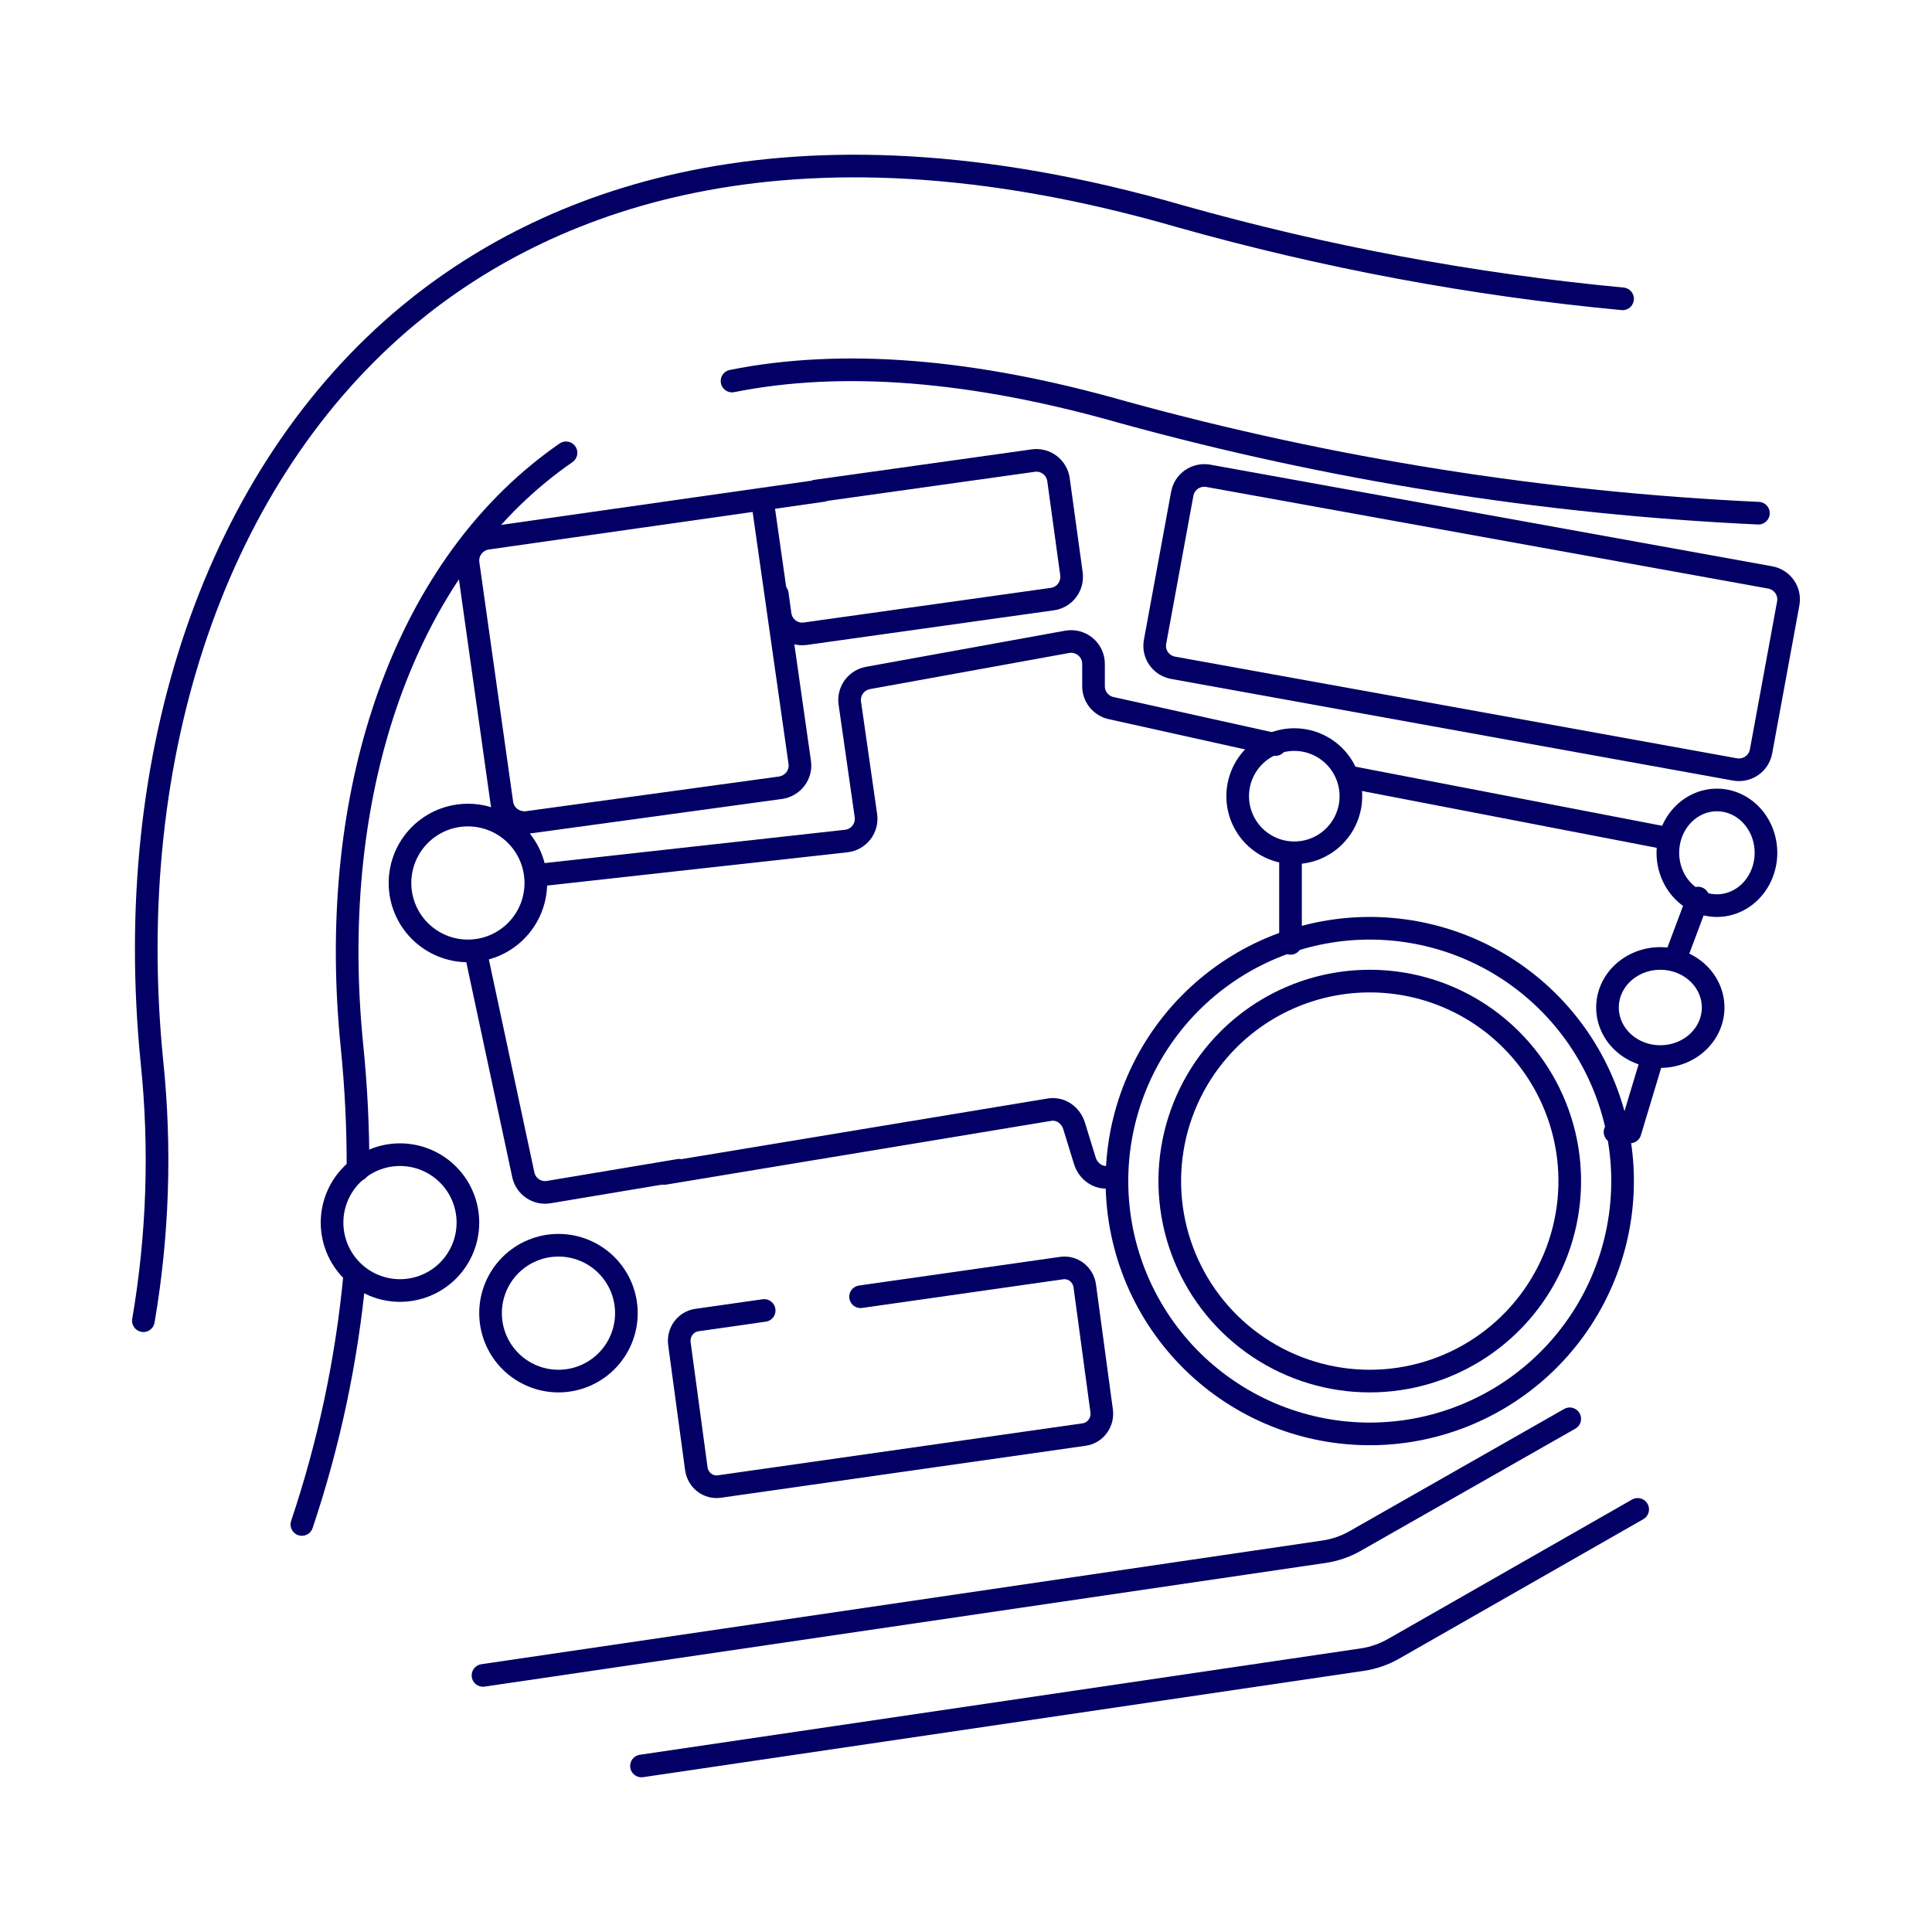 <svg width="256" height="256" viewBox="0 0 256 256" fill="none" xmlns="http://www.w3.org/2000/svg">
<rect width="256" height="256" fill="white"/>
<path d="M47 169C45.94 180.239 43.59 191.313 40 202" stroke="#020064" stroke-width="3" stroke-linecap="round" stroke-linejoin="round"/>
<path d="M75 60C73.728 60.88 72.492 61.815 71.292 62.805C52.614 78.188 43.396 106.534 46.64 138.629C47.192 144.069 47.458 149.533 47.437 155" stroke="#020064" stroke-width="3" stroke-linecap="round" stroke-linejoin="round"/>
<path d="M233 68C204.518 66.675 176.28 62.189 148.823 54.627C128.899 48.938 111.575 47.57 97 50.49" stroke="#020064" stroke-width="3" stroke-linecap="round" stroke-linejoin="round"/>
<path d="M19 175C20.937 163.683 21.32 152.155 20.138 140.735C16.038 99.801 28.749 62.788 54.163 41.726C71.571 27.309 103.409 13.346 156.387 28.661C175.552 34.068 195.17 37.728 215 39.597" stroke="#020064" stroke-width="3" stroke-linecap="round" stroke-linejoin="round"/>
<path d="M101 66.139L105.971 101.03C106.026 101.417 106.003 101.811 105.903 102.189C105.803 102.567 105.628 102.921 105.389 103.233C105.149 103.544 104.85 103.806 104.508 104.003C104.166 104.201 103.787 104.33 103.394 104.383L69.912 108.972C69.519 109.025 69.119 109.003 68.735 108.904C68.351 108.806 67.991 108.634 67.674 108.398C67.358 108.163 67.092 107.868 66.891 107.531C66.69 107.194 66.559 106.822 66.505 106.435L62.029 74.675C61.974 74.288 61.997 73.894 62.097 73.516C62.197 73.138 62.372 72.784 62.611 72.472C62.85 72.16 63.15 71.898 63.492 71.701C63.834 71.503 64.213 71.374 64.606 71.32L109 65" stroke="#020064" stroke-width="3" stroke-linecap="round" stroke-linejoin="round"/>
<path d="M219 99.981L155.44 88.485C154.666 88.345 153.979 87.905 153.53 87.263C153.081 86.62 152.908 85.827 153.047 85.058L156.656 65.423C156.797 64.654 157.239 63.972 157.886 63.526C158.533 63.081 159.332 62.908 160.107 63.047L234.56 76.513C235.334 76.654 236.021 77.094 236.47 77.736C236.918 78.378 237.092 79.171 236.953 79.94L233.345 99.577C233.203 100.346 232.76 101.028 232.114 101.473C231.467 101.919 230.668 102.091 229.894 101.954L213.679 99.017" stroke="#020064" stroke-width="3" stroke-linecap="round" stroke-linejoin="round"/>
<path d="M108.143 65.063L136.926 61.029C137.311 60.974 137.702 60.997 138.077 61.096C138.453 61.195 138.805 61.367 139.115 61.604C139.424 61.84 139.685 62.136 139.881 62.474C140.077 62.812 140.206 63.185 140.259 63.573L141.972 76.018C142.025 76.406 142.003 76.801 141.905 77.18C141.807 77.558 141.637 77.914 141.403 78.227C141.169 78.539 140.877 78.801 140.542 78.999C140.208 79.198 139.838 79.327 139.454 79.381L106.702 83.972C106.318 84.025 105.927 84.003 105.551 83.904C105.176 83.805 104.823 83.633 104.514 83.396C104.204 83.16 103.944 82.865 103.747 82.526C103.551 82.189 103.423 81.815 103.369 81.427L103 78.729" stroke="#020064" stroke-width="3" stroke-linecap="round" stroke-linejoin="round"/>
<path d="M88 155.491L139.018 147.044C139.718 146.918 140.435 147.066 141.043 147.463C141.65 147.859 142.106 148.477 142.33 149.206L143.744 153.794C143.959 154.494 144.389 155.093 144.963 155.491C145.536 155.889 146.218 156.062 146.895 155.98L148 155.849" stroke="#020064" stroke-width="3" stroke-linecap="round" stroke-linejoin="round"/>
<path d="M63 126L69.34 155.663C69.499 156.407 69.937 157.061 70.563 157.488C71.189 157.916 71.956 158.085 72.703 157.96L90 155.066" stroke="#020064" stroke-width="3" stroke-linecap="round" stroke-linejoin="round"/>
<path d="M169 98.654L147.227 93.826C146.566 93.68 145.975 93.313 145.552 92.787C145.128 92.26 144.897 91.605 144.897 90.93V87.967C144.897 87.532 144.802 87.103 144.617 86.709C144.433 86.316 144.164 85.968 143.83 85.689C143.495 85.411 143.104 85.209 142.683 85.098C142.262 84.987 141.821 84.97 141.393 85.048L115.017 89.834C114.261 89.971 113.587 90.395 113.137 91.017C112.687 91.639 112.496 92.411 112.604 93.17L114.739 108.076C114.795 108.47 114.771 108.87 114.669 109.254C114.567 109.638 114.388 109.997 114.145 110.311C113.901 110.625 113.596 110.887 113.249 111.081C112.902 111.276 112.519 111.398 112.124 111.442L71 116" stroke="#020064" stroke-width="3" stroke-linecap="round" stroke-linejoin="round"/>
<path d="M171 125V114" stroke="#020064" stroke-width="3" stroke-linecap="round" stroke-linejoin="round"/>
<path d="M220.5 111L179 103" stroke="#020064" stroke-width="3" stroke-linecap="round" stroke-linejoin="round"/>
<path d="M222 127L225 119" stroke="#020064" stroke-width="3" stroke-linecap="round" stroke-linejoin="round"/>
<path d="M214 150L215.989 149.987L219 140" stroke="#020064" stroke-width="3" stroke-linecap="round" stroke-linejoin="round"/>
<path d="M44 162C44 164.387 44.948 166.676 46.636 168.364C48.324 170.052 50.613 171 53 171C55.387 171 57.676 170.052 59.364 168.364C61.052 166.676 62 164.387 62 162C62 160.818 61.767 159.648 61.315 158.556C60.863 157.464 60.2 156.472 59.364 155.636C58.528 154.8 57.536 154.137 56.444 153.685C55.352 153.233 54.182 153 53 153C51.818 153 50.648 153.233 49.556 153.685C48.464 154.137 47.472 154.8 46.636 155.636C45.8 156.472 45.137 157.464 44.685 158.556C44.233 159.648 44 160.818 44 162Z" stroke="#020064" stroke-width="3" stroke-linecap="round" stroke-linejoin="round"/>
<path d="M65 174C65 176.387 65.948 178.676 67.636 180.364C69.324 182.052 71.613 183 74 183C76.387 183 78.676 182.052 80.364 180.364C82.052 178.676 83 176.387 83 174C83 171.613 82.052 169.324 80.364 167.636C78.676 165.948 76.387 165 74 165C71.613 165 69.324 165.948 67.636 167.636C65.948 169.324 65 171.613 65 174Z" stroke="#020064" stroke-width="3" stroke-linecap="round" stroke-linejoin="round"/>
<path d="M53 117C53 119.387 53.948 121.676 55.636 123.364C57.324 125.052 59.613 126 62 126C64.387 126 66.676 125.052 68.364 123.364C70.052 121.676 71 119.387 71 117C71 114.613 70.052 112.324 68.364 110.636C66.676 108.948 64.387 108 62 108C59.613 108 57.324 108.948 55.636 110.636C53.948 112.324 53 114.613 53 117Z" stroke="#020064" stroke-width="3" stroke-linecap="round" stroke-linejoin="round"/>
<path d="M152.926 173.986C155.222 177.738 158.235 181.002 161.792 183.59C165.35 186.178 169.382 188.04 173.659 189.069C177.936 190.099 182.374 190.276 186.72 189.591C191.065 188.905 195.233 187.371 198.986 185.074C202.738 182.778 206.002 179.765 208.59 176.208C211.178 172.65 213.04 168.618 214.069 164.341C215.099 160.064 215.276 155.626 214.591 151.28C213.905 146.935 212.371 142.767 210.074 139.014C207.778 135.262 204.765 131.998 201.208 129.41C197.65 126.822 193.618 124.96 189.341 123.931C185.064 122.901 180.626 122.724 176.28 123.409C171.935 124.095 167.767 125.629 164.014 127.926C160.262 130.222 156.998 133.235 154.41 136.792C151.822 140.35 149.96 144.382 148.931 148.659C147.901 152.936 147.724 157.374 148.409 161.72C149.095 166.065 150.629 170.233 152.926 173.986Z" stroke="#020064" stroke-width="3" stroke-linecap="round" stroke-linejoin="round"/>
<path d="M200.238 137.762C203.944 141.468 206.468 146.19 207.491 151.33C208.513 156.471 207.989 161.799 205.983 166.641C203.977 171.483 200.581 175.622 196.223 178.534C191.865 181.446 186.741 183 181.5 183C176.259 183 171.135 181.446 166.777 178.534C162.419 175.622 159.023 171.483 157.017 166.641C155.011 161.799 154.487 156.471 155.509 151.33C156.532 146.19 159.056 141.468 162.762 137.762C165.223 135.301 168.144 133.349 171.359 132.017C174.574 130.685 178.02 130 181.5 130C184.98 130 188.426 130.685 191.641 132.017C194.856 133.349 197.777 135.301 200.238 137.762Z" stroke="#020064" stroke-width="3" stroke-linecap="round" stroke-linejoin="round"/>
<path d="M85 234L180.518 219.907C181.975 219.692 183.379 219.206 184.658 218.474L217 200" stroke="#020064" stroke-width="3" stroke-linecap="round" stroke-linejoin="round"/>
<path d="M208 188L179.574 204.184C178.292 204.915 176.884 205.4 175.424 205.614L64 222" stroke="#020064" stroke-width="3" stroke-linecap="round" stroke-linejoin="round"/>
<path d="M114.031 171.824L140.681 168.026C141.033 167.976 141.392 167.998 141.736 168.09C142.081 168.182 142.404 168.343 142.688 168.563C142.972 168.784 143.211 169.059 143.391 169.375C143.571 169.69 143.689 170.038 143.738 170.4L145.974 186.944C146.023 187.306 146.002 187.675 145.913 188.028C145.823 188.382 145.667 188.714 145.452 189.006C145.237 189.297 144.968 189.543 144.661 189.727C144.354 189.912 144.015 190.033 143.662 190.083L95.319 196.974C94.967 197.024 94.608 197.002 94.263 196.91C93.919 196.818 93.595 196.657 93.311 196.436C93.027 196.215 92.789 195.939 92.609 195.624C92.429 195.308 92.311 194.959 92.263 194.597L90.026 178.053C89.977 177.691 89.998 177.323 90.087 176.969C90.177 176.615 90.333 176.283 90.548 175.992C90.763 175.7 91.032 175.455 91.339 175.27C91.646 175.085 91.986 174.965 92.338 174.915L101.255 173.644" stroke="#020064" stroke-width="3" stroke-linecap="round" stroke-linejoin="round"/>
<path d="M213 133.5C213 135.224 213.737 136.877 215.05 138.096C216.363 139.315 218.143 140 220 140C221.857 140 223.637 139.315 224.95 138.096C226.263 136.877 227 135.224 227 133.5C227 131.776 226.263 130.123 224.95 128.904C223.637 127.685 221.857 127 220 127C218.143 127 216.363 127.685 215.05 128.904C213.737 130.123 213 131.776 213 133.5Z" stroke="#020064" stroke-width="3" stroke-linecap="round" stroke-linejoin="round"/>
<path d="M164 105.5C164 107.489 164.79 109.397 166.197 110.803C167.603 112.21 169.511 113 171.5 113C173.489 113 175.397 112.21 176.803 110.803C178.21 109.397 179 107.489 179 105.5C179 103.511 178.21 101.603 176.803 100.197C175.397 98.79 173.489 98 171.5 98C169.511 98 167.603 98.79 166.197 100.197C164.79 101.603 164 103.511 164 105.5Z" stroke="#020064" stroke-width="3" stroke-linecap="round" stroke-linejoin="round"/>
<path d="M221 113C221 114.857 221.685 116.637 222.904 117.95C224.123 119.263 225.776 120 227.5 120C229.224 120 230.877 119.263 232.096 117.95C233.315 116.637 234 114.857 234 113C234 111.143 233.315 109.363 232.096 108.05C230.877 106.737 229.224 106 227.5 106C225.776 106 224.123 106.737 222.904 108.05C221.685 109.363 221 111.143 221 113Z" stroke="#020064" stroke-width="3" stroke-linecap="round" stroke-linejoin="round"/>
</svg>
